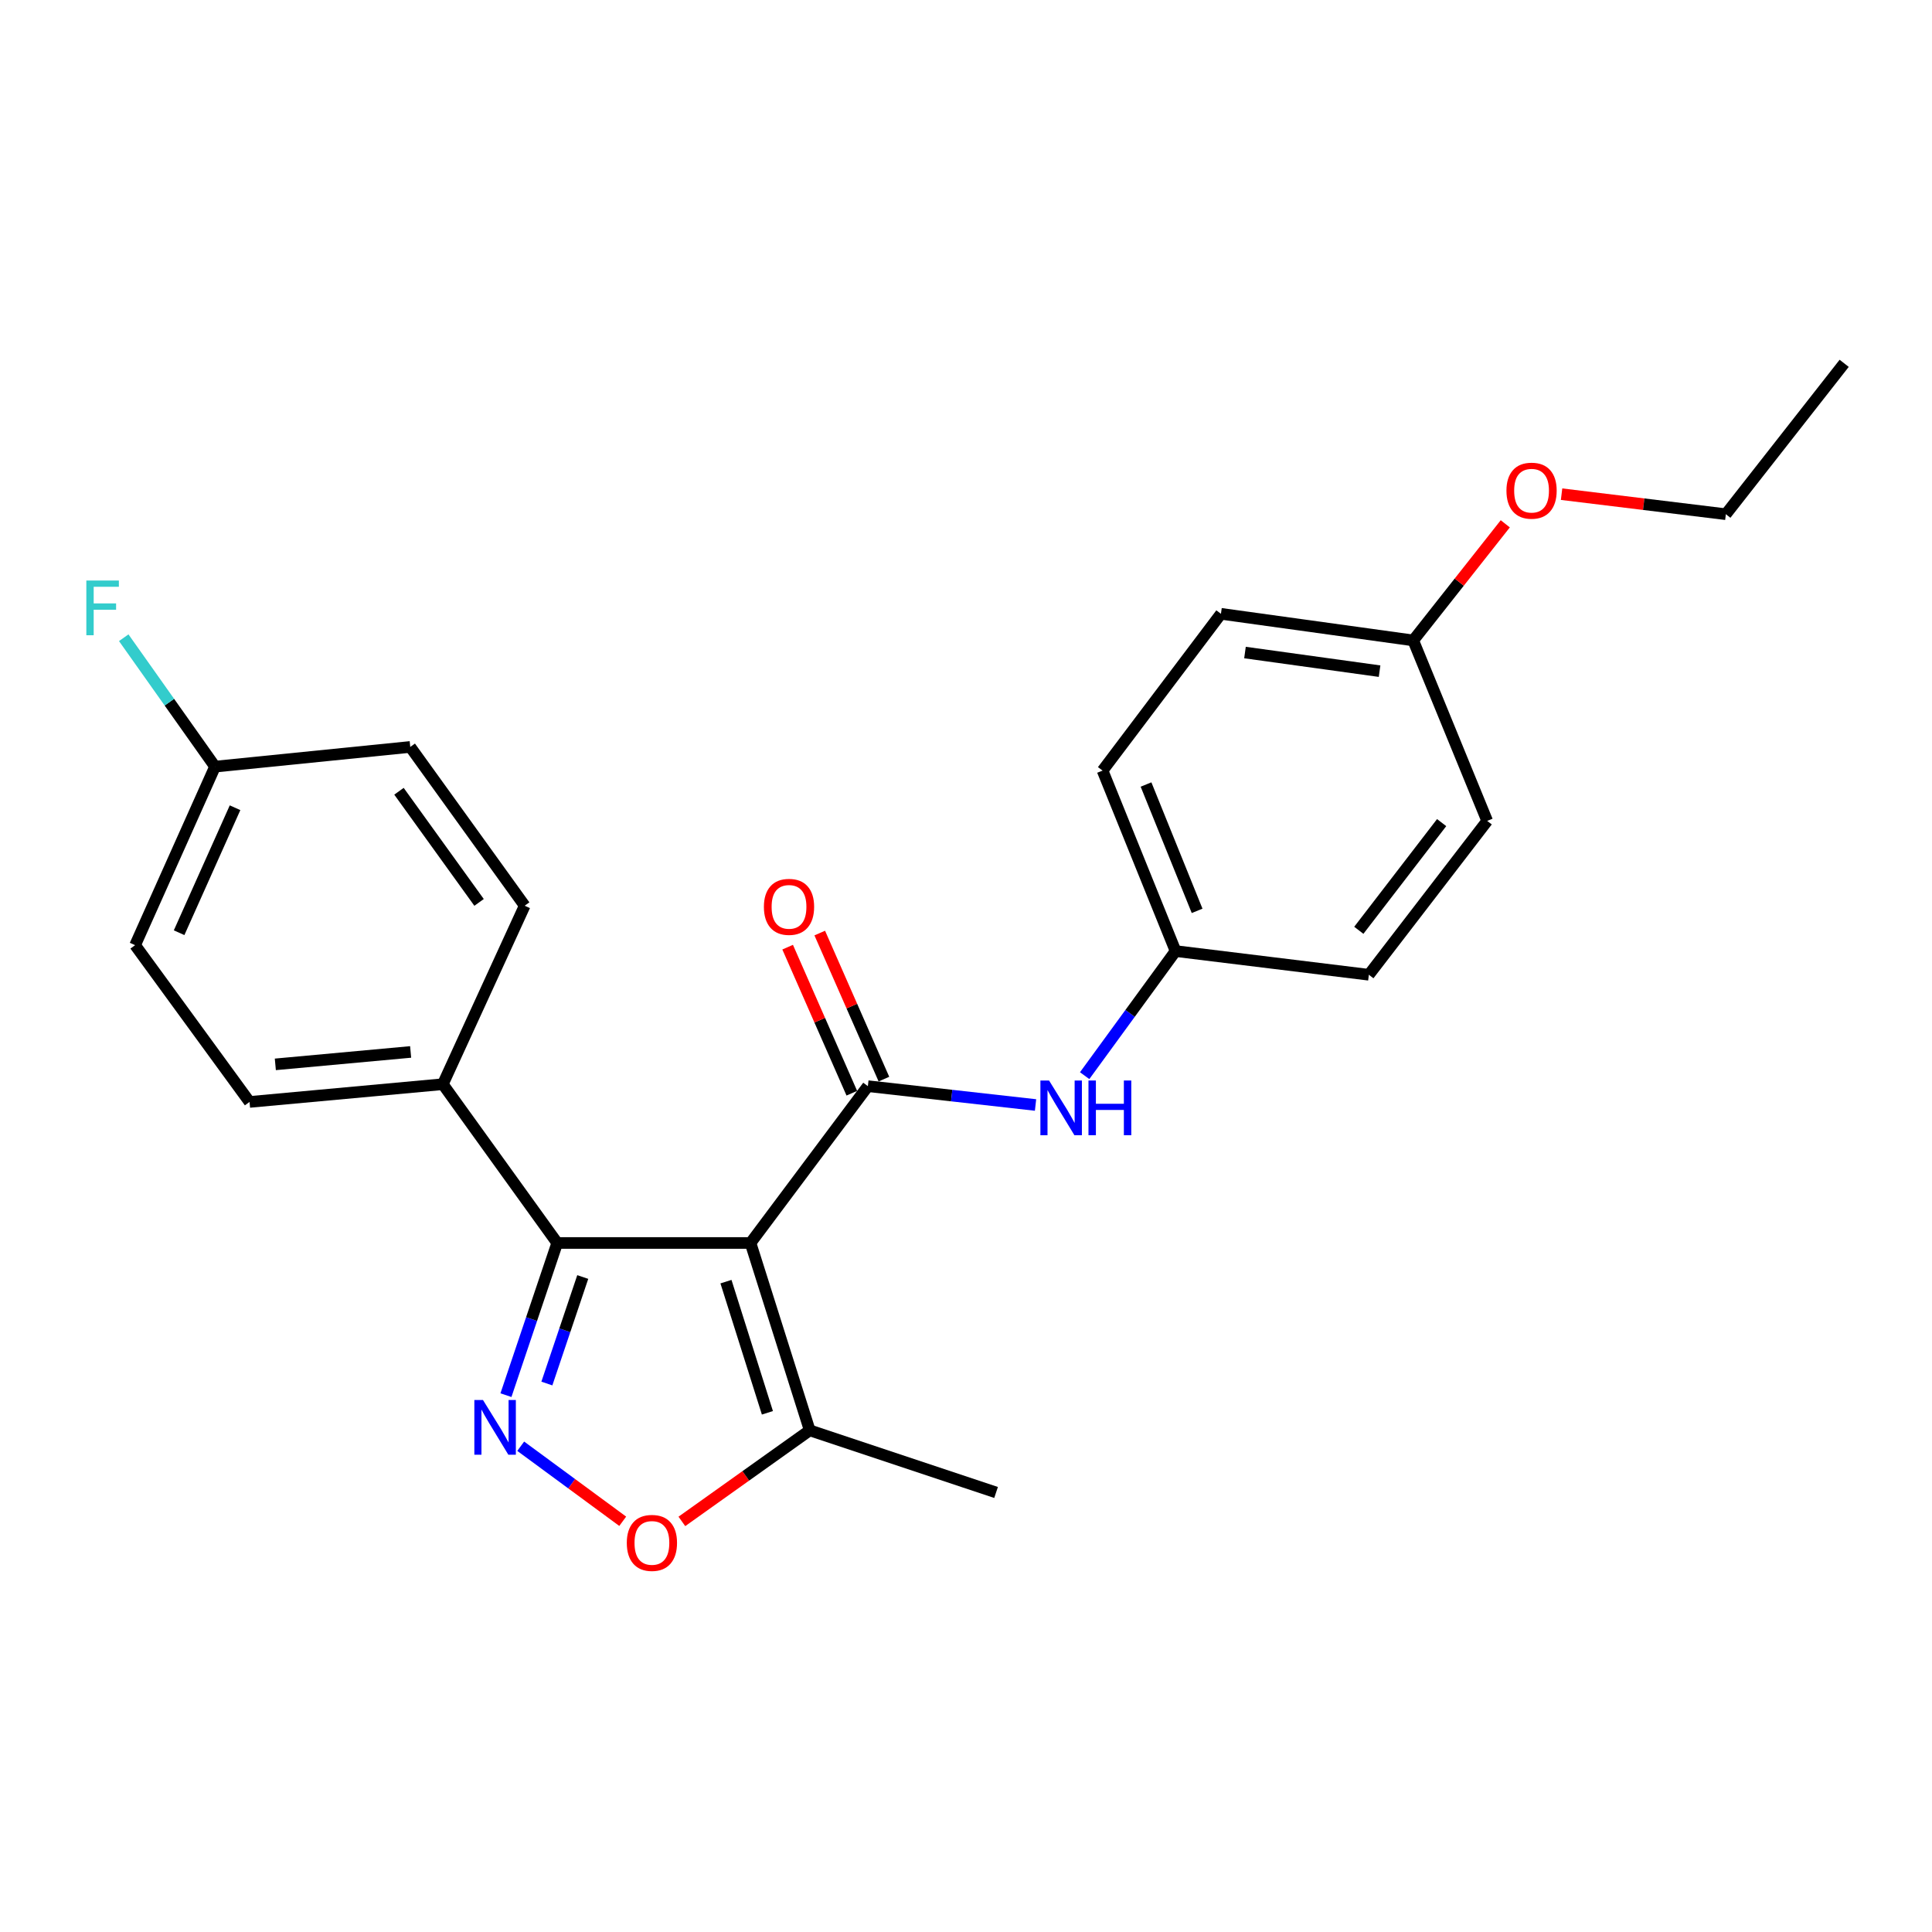 <?xml version='1.0' encoding='iso-8859-1'?>
<svg version='1.1' baseProfile='full'
              xmlns='http://www.w3.org/2000/svg'
                      xmlns:rdkit='http://www.rdkit.org/xml'
                      xmlns:xlink='http://www.w3.org/1999/xlink'
                  xml:space='preserve'
width='1000px' height='1000px' viewBox='0 0 1000 1000'>
<!-- END OF HEADER -->
<rect style='opacity:1.0;fill:#FFFFFF;stroke:none' width='1000' height='1000' x='0' y='0'> </rect>
<path class='bond-0' d='M 388.468,643.366 L 449.208,562.198' style='fill:none;fill-rule:evenodd;stroke:#000000;stroke-width:6px;stroke-linecap:butt;stroke-linejoin:miter;stroke-opacity:1' />
<path class='bond-2' d='M 388.468,643.366 L 288.415,643.366' style='fill:none;fill-rule:evenodd;stroke:#000000;stroke-width:6px;stroke-linecap:butt;stroke-linejoin:miter;stroke-opacity:1' />
<path class='bond-4' d='M 388.468,643.366 L 419.11,740.344' style='fill:none;fill-rule:evenodd;stroke:#000000;stroke-width:6px;stroke-linecap:butt;stroke-linejoin:miter;stroke-opacity:1' />
<path class='bond-4' d='M 375.758,663.381 L 397.208,731.266' style='fill:none;fill-rule:evenodd;stroke:#000000;stroke-width:6px;stroke-linecap:butt;stroke-linejoin:miter;stroke-opacity:1' />
<path class='bond-5' d='M 449.208,562.198 L 492.601,567.07' style='fill:none;fill-rule:evenodd;stroke:#000000;stroke-width:6px;stroke-linecap:butt;stroke-linejoin:miter;stroke-opacity:1' />
<path class='bond-5' d='M 492.601,567.07 L 535.994,571.942' style='fill:none;fill-rule:evenodd;stroke:#0000FF;stroke-width:6px;stroke-linecap:butt;stroke-linejoin:miter;stroke-opacity:1' />
<path class='bond-7' d='M 457.516,558.548 L 440.908,520.749' style='fill:none;fill-rule:evenodd;stroke:#000000;stroke-width:6px;stroke-linecap:butt;stroke-linejoin:miter;stroke-opacity:1' />
<path class='bond-7' d='M 440.908,520.749 L 424.3,482.95' style='fill:none;fill-rule:evenodd;stroke:#FF0000;stroke-width:6px;stroke-linecap:butt;stroke-linejoin:miter;stroke-opacity:1' />
<path class='bond-7' d='M 440.9,565.849 L 424.292,528.05' style='fill:none;fill-rule:evenodd;stroke:#000000;stroke-width:6px;stroke-linecap:butt;stroke-linejoin:miter;stroke-opacity:1' />
<path class='bond-7' d='M 424.292,528.05 L 407.683,490.251' style='fill:none;fill-rule:evenodd;stroke:#FF0000;stroke-width:6px;stroke-linecap:butt;stroke-linejoin:miter;stroke-opacity:1' />
<path class='bond-1' d='M 261.879,722.134 L 275.147,682.75' style='fill:none;fill-rule:evenodd;stroke:#0000FF;stroke-width:6px;stroke-linecap:butt;stroke-linejoin:miter;stroke-opacity:1' />
<path class='bond-1' d='M 275.147,682.75 L 288.415,643.366' style='fill:none;fill-rule:evenodd;stroke:#000000;stroke-width:6px;stroke-linecap:butt;stroke-linejoin:miter;stroke-opacity:1' />
<path class='bond-1' d='M 283.059,716.113 L 292.346,688.544' style='fill:none;fill-rule:evenodd;stroke:#0000FF;stroke-width:6px;stroke-linecap:butt;stroke-linejoin:miter;stroke-opacity:1' />
<path class='bond-1' d='M 292.346,688.544 L 301.634,660.976' style='fill:none;fill-rule:evenodd;stroke:#000000;stroke-width:6px;stroke-linecap:butt;stroke-linejoin:miter;stroke-opacity:1' />
<path class='bond-24' d='M 269.519,748.566 L 295.92,767.987' style='fill:none;fill-rule:evenodd;stroke:#0000FF;stroke-width:6px;stroke-linecap:butt;stroke-linejoin:miter;stroke-opacity:1' />
<path class='bond-24' d='M 295.92,767.987 L 322.32,787.409' style='fill:none;fill-rule:evenodd;stroke:#FF0000;stroke-width:6px;stroke-linecap:butt;stroke-linejoin:miter;stroke-opacity:1' />
<path class='bond-6' d='M 288.415,643.366 L 229.207,561.18' style='fill:none;fill-rule:evenodd;stroke:#000000;stroke-width:6px;stroke-linecap:butt;stroke-linejoin:miter;stroke-opacity:1' />
<path class='bond-3' d='M 352.935,787.478 L 386.022,763.911' style='fill:none;fill-rule:evenodd;stroke:#FF0000;stroke-width:6px;stroke-linecap:butt;stroke-linejoin:miter;stroke-opacity:1' />
<path class='bond-3' d='M 386.022,763.911 L 419.11,740.344' style='fill:none;fill-rule:evenodd;stroke:#000000;stroke-width:6px;stroke-linecap:butt;stroke-linejoin:miter;stroke-opacity:1' />
<path class='bond-21' d='M 419.11,740.344 L 515.564,772.499' style='fill:none;fill-rule:evenodd;stroke:#000000;stroke-width:6px;stroke-linecap:butt;stroke-linejoin:miter;stroke-opacity:1' />
<path class='bond-10' d='M 561.415,556.759 L 584.942,524.516' style='fill:none;fill-rule:evenodd;stroke:#0000FF;stroke-width:6px;stroke-linecap:butt;stroke-linejoin:miter;stroke-opacity:1' />
<path class='bond-10' d='M 584.942,524.516 L 608.468,492.273' style='fill:none;fill-rule:evenodd;stroke:#000000;stroke-width:6px;stroke-linecap:butt;stroke-linejoin:miter;stroke-opacity:1' />
<path class='bond-8' d='M 229.207,561.18 L 129.164,570.366' style='fill:none;fill-rule:evenodd;stroke:#000000;stroke-width:6px;stroke-linecap:butt;stroke-linejoin:miter;stroke-opacity:1' />
<path class='bond-8' d='M 212.542,544.484 L 142.511,550.914' style='fill:none;fill-rule:evenodd;stroke:#000000;stroke-width:6px;stroke-linecap:butt;stroke-linejoin:miter;stroke-opacity:1' />
<path class='bond-9' d='M 229.207,561.18 L 271.576,468.8' style='fill:none;fill-rule:evenodd;stroke:#000000;stroke-width:6px;stroke-linecap:butt;stroke-linejoin:miter;stroke-opacity:1' />
<path class='bond-14' d='M 129.164,570.366 L 69.937,489.218' style='fill:none;fill-rule:evenodd;stroke:#000000;stroke-width:6px;stroke-linecap:butt;stroke-linejoin:miter;stroke-opacity:1' />
<path class='bond-13' d='M 271.576,468.8 L 212.349,386.614' style='fill:none;fill-rule:evenodd;stroke:#000000;stroke-width:6px;stroke-linecap:butt;stroke-linejoin:miter;stroke-opacity:1' />
<path class='bond-13' d='M 247.968,467.083 L 206.509,409.553' style='fill:none;fill-rule:evenodd;stroke:#000000;stroke-width:6px;stroke-linecap:butt;stroke-linejoin:miter;stroke-opacity:1' />
<path class='bond-16' d='M 608.468,492.273 L 708.521,504.534' style='fill:none;fill-rule:evenodd;stroke:#000000;stroke-width:6px;stroke-linecap:butt;stroke-linejoin:miter;stroke-opacity:1' />
<path class='bond-17' d='M 608.468,492.273 L 570.687,398.854' style='fill:none;fill-rule:evenodd;stroke:#000000;stroke-width:6px;stroke-linecap:butt;stroke-linejoin:miter;stroke-opacity:1' />
<path class='bond-17' d='M 619.626,471.456 L 593.18,406.063' style='fill:none;fill-rule:evenodd;stroke:#000000;stroke-width:6px;stroke-linecap:butt;stroke-linejoin:miter;stroke-opacity:1' />
<path class='bond-11' d='M 111.297,396.808 L 212.349,386.614' style='fill:none;fill-rule:evenodd;stroke:#000000;stroke-width:6px;stroke-linecap:butt;stroke-linejoin:miter;stroke-opacity:1' />
<path class='bond-15' d='M 111.297,396.808 L 87.671,363.446' style='fill:none;fill-rule:evenodd;stroke:#000000;stroke-width:6px;stroke-linecap:butt;stroke-linejoin:miter;stroke-opacity:1' />
<path class='bond-15' d='M 87.671,363.446 L 64.046,330.085' style='fill:none;fill-rule:evenodd;stroke:#33CCCC;stroke-width:6px;stroke-linecap:butt;stroke-linejoin:miter;stroke-opacity:1' />
<path class='bond-25' d='M 111.297,396.808 L 69.937,489.218' style='fill:none;fill-rule:evenodd;stroke:#000000;stroke-width:6px;stroke-linecap:butt;stroke-linejoin:miter;stroke-opacity:1' />
<path class='bond-25' d='M 121.659,418.083 L 92.707,482.771' style='fill:none;fill-rule:evenodd;stroke:#000000;stroke-width:6px;stroke-linecap:butt;stroke-linejoin:miter;stroke-opacity:1' />
<path class='bond-12' d='M 731.48,331.48 L 631.961,317.707' style='fill:none;fill-rule:evenodd;stroke:#000000;stroke-width:6px;stroke-linecap:butt;stroke-linejoin:miter;stroke-opacity:1' />
<path class='bond-12' d='M 714.064,347.392 L 644.401,337.751' style='fill:none;fill-rule:evenodd;stroke:#000000;stroke-width:6px;stroke-linecap:butt;stroke-linejoin:miter;stroke-opacity:1' />
<path class='bond-20' d='M 731.48,331.48 L 755.305,301.301' style='fill:none;fill-rule:evenodd;stroke:#000000;stroke-width:6px;stroke-linecap:butt;stroke-linejoin:miter;stroke-opacity:1' />
<path class='bond-20' d='M 755.305,301.301 L 779.13,271.123' style='fill:none;fill-rule:evenodd;stroke:#FF0000;stroke-width:6px;stroke-linecap:butt;stroke-linejoin:miter;stroke-opacity:1' />
<path class='bond-26' d='M 731.48,331.48 L 769.765,424.899' style='fill:none;fill-rule:evenodd;stroke:#000000;stroke-width:6px;stroke-linecap:butt;stroke-linejoin:miter;stroke-opacity:1' />
<path class='bond-19' d='M 708.521,504.534 L 769.765,424.899' style='fill:none;fill-rule:evenodd;stroke:#000000;stroke-width:6px;stroke-linecap:butt;stroke-linejoin:miter;stroke-opacity:1' />
<path class='bond-19' d='M 703.321,481.524 L 746.192,425.78' style='fill:none;fill-rule:evenodd;stroke:#000000;stroke-width:6px;stroke-linecap:butt;stroke-linejoin:miter;stroke-opacity:1' />
<path class='bond-18' d='M 570.687,398.854 L 631.961,317.707' style='fill:none;fill-rule:evenodd;stroke:#000000;stroke-width:6px;stroke-linecap:butt;stroke-linejoin:miter;stroke-opacity:1' />
<path class='bond-22' d='M 808.267,255.785 L 850.784,260.969' style='fill:none;fill-rule:evenodd;stroke:#FF0000;stroke-width:6px;stroke-linecap:butt;stroke-linejoin:miter;stroke-opacity:1' />
<path class='bond-22' d='M 850.784,260.969 L 893.302,266.153' style='fill:none;fill-rule:evenodd;stroke:#000000;stroke-width:6px;stroke-linecap:butt;stroke-linejoin:miter;stroke-opacity:1' />
<path class='bond-23' d='M 893.302,266.153 L 954.545,188.06' style='fill:none;fill-rule:evenodd;stroke:#000000;stroke-width:6px;stroke-linecap:butt;stroke-linejoin:miter;stroke-opacity:1' />
<path  class='atom-2' d='M 250 724.651
L 259.28 739.651
Q 260.2 741.131, 261.68 743.811
Q 263.16 746.491, 263.24 746.651
L 263.24 724.651
L 267 724.651
L 267 752.971
L 263.12 752.971
L 253.16 736.571
Q 252 734.651, 250.76 732.451
Q 249.56 730.251, 249.2 729.571
L 249.2 752.971
L 245.52 752.971
L 245.52 724.651
L 250 724.651
' fill='#0000FF'/>
<path  class='atom-4' d='M 324.428 798.603
Q 324.428 791.803, 327.788 788.003
Q 331.148 784.203, 337.428 784.203
Q 343.708 784.203, 347.068 788.003
Q 350.428 791.803, 350.428 798.603
Q 350.428 805.483, 347.028 809.403
Q 343.628 813.283, 337.428 813.283
Q 331.188 813.283, 327.788 809.403
Q 324.428 805.523, 324.428 798.603
M 337.428 810.083
Q 341.748 810.083, 344.068 807.203
Q 346.428 804.283, 346.428 798.603
Q 346.428 793.043, 344.068 790.243
Q 341.748 787.403, 337.428 787.403
Q 333.108 787.403, 330.748 790.203
Q 328.428 793.003, 328.428 798.603
Q 328.428 804.323, 330.748 807.203
Q 333.108 810.083, 337.428 810.083
' fill='#FF0000'/>
<path  class='atom-6' d='M 542.991 559.271
L 552.271 574.271
Q 553.191 575.751, 554.671 578.431
Q 556.151 581.111, 556.231 581.271
L 556.231 559.271
L 559.991 559.271
L 559.991 587.591
L 556.111 587.591
L 546.151 571.191
Q 544.991 569.271, 543.751 567.071
Q 542.551 564.871, 542.191 564.191
L 542.191 587.591
L 538.511 587.591
L 538.511 559.271
L 542.991 559.271
' fill='#0000FF'/>
<path  class='atom-6' d='M 563.391 559.271
L 567.231 559.271
L 567.231 571.311
L 581.711 571.311
L 581.711 559.271
L 585.551 559.271
L 585.551 587.591
L 581.711 587.591
L 581.711 574.511
L 567.231 574.511
L 567.231 587.591
L 563.391 587.591
L 563.391 559.271
' fill='#0000FF'/>
<path  class='atom-8' d='M 395.392 469.384
Q 395.392 462.584, 398.752 458.784
Q 402.112 454.984, 408.392 454.984
Q 414.672 454.984, 418.032 458.784
Q 421.392 462.584, 421.392 469.384
Q 421.392 476.264, 417.992 480.184
Q 414.592 484.064, 408.392 484.064
Q 402.152 484.064, 398.752 480.184
Q 395.392 476.304, 395.392 469.384
M 408.392 480.864
Q 412.712 480.864, 415.032 477.984
Q 417.392 475.064, 417.392 469.384
Q 417.392 463.824, 415.032 461.024
Q 412.712 458.184, 408.392 458.184
Q 404.072 458.184, 401.712 460.984
Q 399.392 463.784, 399.392 469.384
Q 399.392 475.104, 401.712 477.984
Q 404.072 480.864, 408.392 480.864
' fill='#FF0000'/>
<path  class='atom-16' d='M 44.689 300.481
L 61.529 300.481
L 61.529 303.721
L 48.489 303.721
L 48.489 312.321
L 60.089 312.321
L 60.089 315.601
L 48.489 315.601
L 48.489 328.801
L 44.689 328.801
L 44.689 300.481
' fill='#33CCCC'/>
<path  class='atom-21' d='M 779.734 253.972
Q 779.734 247.172, 783.094 243.372
Q 786.454 239.572, 792.734 239.572
Q 799.014 239.572, 802.374 243.372
Q 805.734 247.172, 805.734 253.972
Q 805.734 260.852, 802.334 264.772
Q 798.934 268.652, 792.734 268.652
Q 786.494 268.652, 783.094 264.772
Q 779.734 260.892, 779.734 253.972
M 792.734 265.452
Q 797.054 265.452, 799.374 262.572
Q 801.734 259.652, 801.734 253.972
Q 801.734 248.412, 799.374 245.612
Q 797.054 242.772, 792.734 242.772
Q 788.414 242.772, 786.054 245.572
Q 783.734 248.372, 783.734 253.972
Q 783.734 259.692, 786.054 262.572
Q 788.414 265.452, 792.734 265.452
' fill='#FF0000'/>
</svg>
